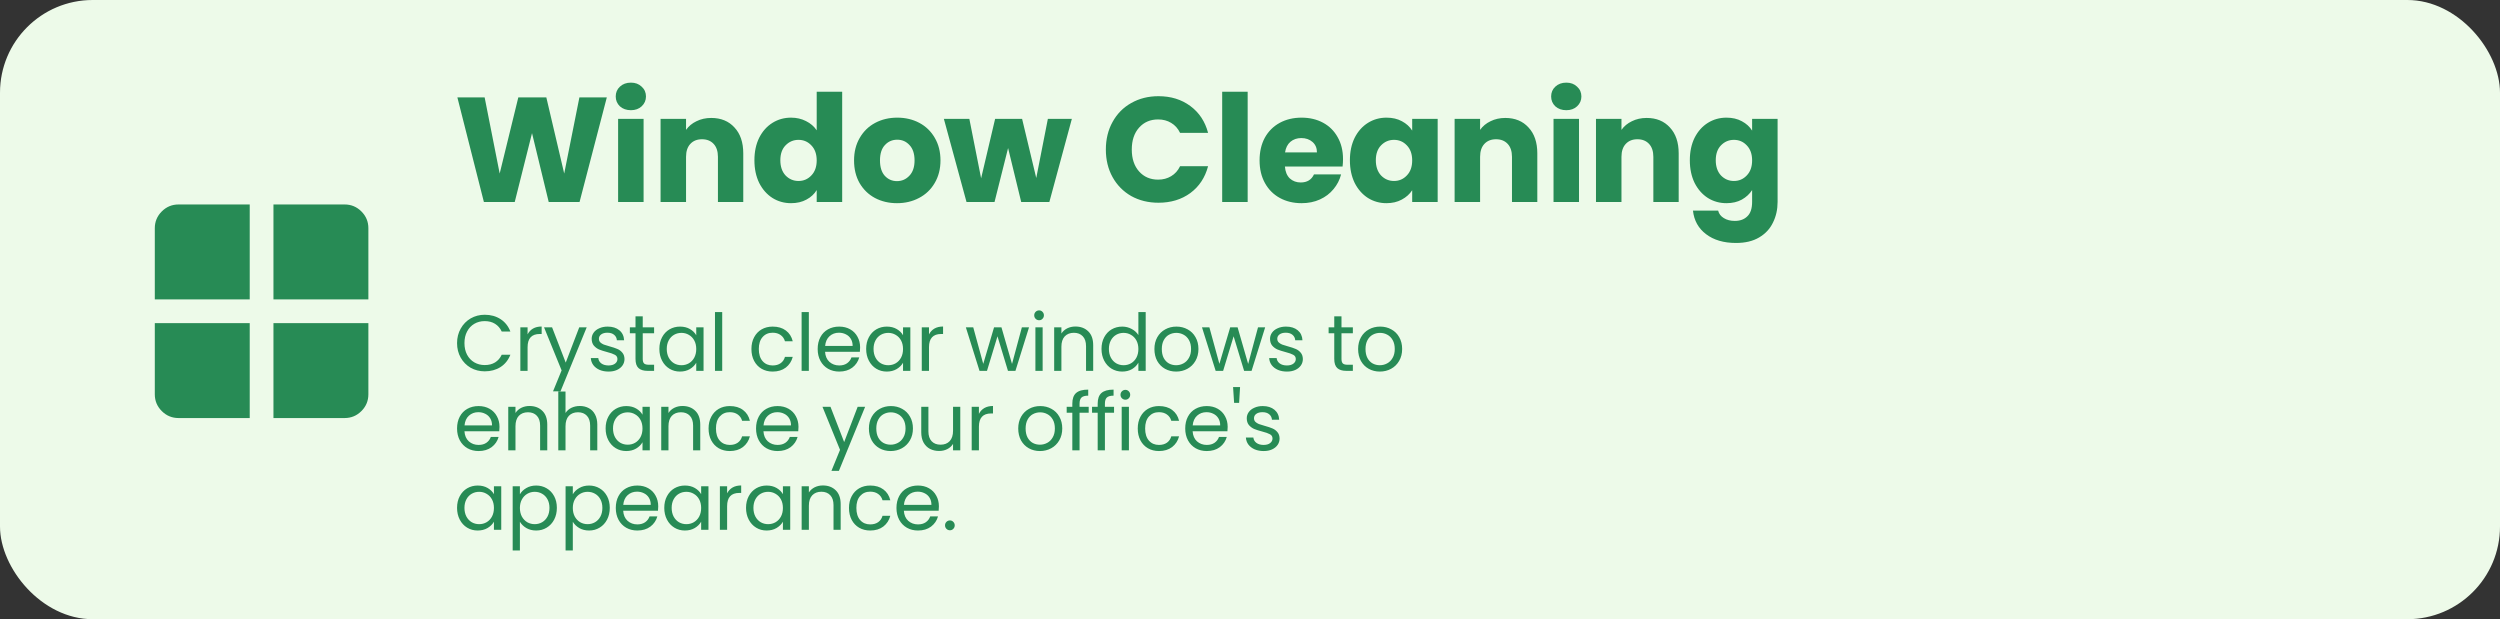 <svg xmlns="http://www.w3.org/2000/svg" width="755" height="187" viewBox="0 0 755 187" fill="none"><rect x="0" y="0" width="755" height="187" fill="#333333" stroke="none"/><rect width="755" height="187" rx="28" fill="#EDFAE9"></rect><path d="M183.26 29.41L175.025 61H165.71L160.67 40.21L155.45 61H146.135L138.125 29.41H146.36L150.905 52.405L156.53 29.41H164.99L170.39 52.405L174.98 29.41H183.26ZM190.539 33.28C189.189 33.28 188.079 32.89 187.209 32.11C186.369 31.3 185.949 30.31 185.949 29.14C185.949 27.94 186.369 26.95 187.209 26.17C188.079 25.36 189.189 24.955 190.539 24.955C191.859 24.955 192.939 25.36 193.779 26.17C194.649 26.95 195.084 27.94 195.084 29.14C195.084 30.31 194.649 31.3 193.779 32.11C192.939 32.89 191.859 33.28 190.539 33.28ZM194.364 35.89V61H186.669V35.89H194.364ZM214.791 35.62C217.731 35.62 220.071 36.58 221.811 38.5C223.581 40.39 224.466 43 224.466 46.33V61H216.816V47.365C216.816 45.685 216.381 44.38 215.511 43.45C214.641 42.52 213.471 42.055 212.001 42.055C210.531 42.055 209.361 42.52 208.491 43.45C207.621 44.38 207.186 45.685 207.186 47.365V61H199.491V35.89H207.186V39.22C207.966 38.11 209.016 37.24 210.336 36.61C211.656 35.95 213.141 35.62 214.791 35.62ZM227.833 48.4C227.833 45.82 228.313 43.555 229.273 41.605C230.263 39.655 231.598 38.155 233.278 37.105C234.958 36.055 236.833 35.53 238.903 35.53C240.553 35.53 242.053 35.875 243.403 36.565C244.783 37.255 245.863 38.185 246.643 39.355V27.7H254.338V61H246.643V57.4C245.923 58.6 244.888 59.56 243.538 60.28C242.218 61 240.673 61.36 238.903 61.36C236.833 61.36 234.958 60.835 233.278 59.785C231.598 58.705 230.263 57.19 229.273 55.24C228.313 53.26 227.833 50.98 227.833 48.4ZM246.643 48.445C246.643 46.525 246.103 45.01 245.023 43.9C243.973 42.79 242.683 42.235 241.153 42.235C239.623 42.235 238.318 42.79 237.238 43.9C236.188 44.98 235.663 46.48 235.663 48.4C235.663 50.32 236.188 51.85 237.238 52.99C238.318 54.1 239.623 54.655 241.153 54.655C242.683 54.655 243.973 54.1 245.023 52.99C246.103 51.88 246.643 50.365 246.643 48.445ZM270.885 61.36C268.425 61.36 266.205 60.835 264.225 59.785C262.275 58.735 260.73 57.235 259.59 55.285C258.48 53.335 257.925 51.055 257.925 48.445C257.925 45.865 258.495 43.6 259.635 41.65C260.775 39.67 262.335 38.155 264.315 37.105C266.295 36.055 268.515 35.53 270.975 35.53C273.435 35.53 275.655 36.055 277.635 37.105C279.615 38.155 281.175 39.67 282.315 41.65C283.455 43.6 284.025 45.865 284.025 48.445C284.025 51.025 283.44 53.305 282.27 55.285C281.13 57.235 279.555 58.735 277.545 59.785C275.565 60.835 273.345 61.36 270.885 61.36ZM270.885 54.7C272.355 54.7 273.6 54.16 274.62 53.08C275.67 52 276.195 50.455 276.195 48.445C276.195 46.435 275.685 44.89 274.665 43.81C273.675 42.73 272.445 42.19 270.975 42.19C269.475 42.19 268.23 42.73 267.24 43.81C266.25 44.86 265.755 46.405 265.755 48.445C265.755 50.455 266.235 52 267.195 53.08C268.185 54.16 269.415 54.7 270.885 54.7ZM323.702 35.89L316.907 61H308.402L304.442 44.71L300.347 61H291.887L285.047 35.89H292.742L296.297 53.845L300.527 35.89H308.672L312.947 53.755L316.457 35.89H323.702ZM333.968 45.16C333.968 42.04 334.643 39.265 335.993 36.835C337.343 34.375 339.218 32.47 341.618 31.12C344.048 29.74 346.793 29.05 349.853 29.05C353.603 29.05 356.813 30.04 359.483 32.02C362.153 34 363.938 36.7 364.838 40.12H356.378C355.748 38.8 354.848 37.795 353.678 37.105C352.538 36.415 351.233 36.07 349.763 36.07C347.393 36.07 345.473 36.895 344.003 38.545C342.533 40.195 341.798 42.4 341.798 45.16C341.798 47.92 342.533 50.125 344.003 51.775C345.473 53.425 347.393 54.25 349.763 54.25C351.233 54.25 352.538 53.905 353.678 53.215C354.848 52.525 355.748 51.52 356.378 50.2H364.838C363.938 53.62 362.153 56.32 359.483 58.3C356.813 60.25 353.603 61.225 349.853 61.225C346.793 61.225 344.048 60.55 341.618 59.2C339.218 57.82 337.343 55.915 335.993 53.485C334.643 51.055 333.968 48.28 333.968 45.16ZM376.795 27.7V61H369.1V27.7H376.795ZM405.592 48.04C405.592 48.76 405.547 49.51 405.457 50.29H388.042C388.162 51.85 388.657 53.05 389.527 53.89C390.427 54.7 391.522 55.105 392.812 55.105C394.732 55.105 396.067 54.295 396.817 52.675H405.007C404.587 54.325 403.822 55.81 402.712 57.13C401.632 58.45 400.267 59.485 398.617 60.235C396.967 60.985 395.122 61.36 393.082 61.36C390.622 61.36 388.432 60.835 386.512 59.785C384.592 58.735 383.092 57.235 382.012 55.285C380.932 53.335 380.392 51.055 380.392 48.445C380.392 45.835 380.917 43.555 381.967 41.605C383.047 39.655 384.547 38.155 386.467 37.105C388.387 36.055 390.592 35.53 393.082 35.53C395.512 35.53 397.672 36.04 399.562 37.06C401.452 38.08 402.922 39.535 403.972 41.425C405.052 43.315 405.592 45.52 405.592 48.04ZM397.717 46.015C397.717 44.695 397.267 43.645 396.367 42.865C395.467 42.085 394.342 41.695 392.992 41.695C391.702 41.695 390.607 42.07 389.707 42.82C388.837 43.57 388.297 44.635 388.087 46.015H397.717ZM407.671 48.4C407.671 45.82 408.151 43.555 409.111 41.605C410.101 39.655 411.436 38.155 413.116 37.105C414.796 36.055 416.671 35.53 418.741 35.53C420.511 35.53 422.056 35.89 423.376 36.61C424.726 37.33 425.761 38.275 426.481 39.445V35.89H434.176V61H426.481V57.445C425.731 58.615 424.681 59.56 423.331 60.28C422.011 61 420.466 61.36 418.696 61.36C416.656 61.36 414.796 60.835 413.116 59.785C411.436 58.705 410.101 57.19 409.111 55.24C408.151 53.26 407.671 50.98 407.671 48.4ZM426.481 48.445C426.481 46.525 425.941 45.01 424.861 43.9C423.811 42.79 422.521 42.235 420.991 42.235C419.461 42.235 418.156 42.79 417.076 43.9C416.026 44.98 415.501 46.48 415.501 48.4C415.501 50.32 416.026 51.85 417.076 52.99C418.156 54.1 419.461 54.655 420.991 54.655C422.521 54.655 423.811 54.1 424.861 52.99C425.941 51.88 426.481 50.365 426.481 48.445ZM454.593 35.62C457.533 35.62 459.873 36.58 461.613 38.5C463.383 40.39 464.268 43 464.268 46.33V61H456.618V47.365C456.618 45.685 456.183 44.38 455.313 43.45C454.443 42.52 453.273 42.055 451.803 42.055C450.333 42.055 449.163 42.52 448.293 43.45C447.423 44.38 446.988 45.685 446.988 47.365V61H439.293V35.89H446.988V39.22C447.768 38.11 448.818 37.24 450.138 36.61C451.458 35.95 452.943 35.62 454.593 35.62ZM473.035 33.28C471.685 33.28 470.575 32.89 469.705 32.11C468.865 31.3 468.445 30.31 468.445 29.14C468.445 27.94 468.865 26.95 469.705 26.17C470.575 25.36 471.685 24.955 473.035 24.955C474.355 24.955 475.435 25.36 476.275 26.17C477.145 26.95 477.58 27.94 477.58 29.14C477.58 30.31 477.145 31.3 476.275 32.11C475.435 32.89 474.355 33.28 473.035 33.28ZM476.86 35.89V61H469.165V35.89H476.86ZM497.287 35.62C500.227 35.62 502.567 36.58 504.307 38.5C506.077 40.39 506.962 43 506.962 46.33V61H499.312V47.365C499.312 45.685 498.877 44.38 498.007 43.45C497.137 42.52 495.967 42.055 494.497 42.055C493.027 42.055 491.857 42.52 490.987 43.45C490.117 44.38 489.682 45.685 489.682 47.365V61H481.987V35.89H489.682V39.22C490.462 38.11 491.512 37.24 492.832 36.61C494.152 35.95 495.637 35.62 497.287 35.62ZM521.399 35.53C523.169 35.53 524.714 35.89 526.034 36.61C527.384 37.33 528.419 38.275 529.139 39.445V35.89H536.834V60.955C536.834 63.265 536.369 65.35 535.439 67.21C534.539 69.1 533.144 70.6 531.254 71.71C529.394 72.82 527.069 73.375 524.279 73.375C520.559 73.375 517.544 72.49 515.234 70.72C512.924 68.98 511.604 66.61 511.274 63.61H518.879C519.119 64.57 519.689 65.32 520.589 65.86C521.489 66.43 522.599 66.715 523.919 66.715C525.509 66.715 526.769 66.25 527.699 65.32C528.659 64.42 529.139 62.965 529.139 60.955V57.4C528.389 58.57 527.354 59.53 526.034 60.28C524.714 61 523.169 61.36 521.399 61.36C519.329 61.36 517.454 60.835 515.774 59.785C514.094 58.705 512.759 57.19 511.769 55.24C510.809 53.26 510.329 50.98 510.329 48.4C510.329 45.82 510.809 43.555 511.769 41.605C512.759 39.655 514.094 38.155 515.774 37.105C517.454 36.055 519.329 35.53 521.399 35.53ZM529.139 48.445C529.139 46.525 528.599 45.01 527.519 43.9C526.469 42.79 525.179 42.235 523.649 42.235C522.119 42.235 520.814 42.79 519.734 43.9C518.684 44.98 518.159 46.48 518.159 48.4C518.159 50.32 518.684 51.85 519.734 52.99C520.814 54.1 522.119 54.655 523.649 54.655C525.179 54.655 526.469 54.1 527.519 52.99C528.599 51.88 529.139 50.365 529.139 48.445Z" fill="#278B55"></path><path d="M138.032 103.624C138.032 101.992 138.4 100.528 139.136 99.232C139.872 97.92 140.872 96.896 142.136 96.16C143.416 95.424 144.832 95.056 146.384 95.056C148.208 95.056 149.8 95.496 151.16 96.376C152.52 97.256 153.512 98.504 154.136 100.12H151.52C151.056 99.112 150.384 98.336 149.504 97.792C148.64 97.248 147.6 96.976 146.384 96.976C145.216 96.976 144.168 97.248 143.24 97.792C142.312 98.336 141.584 99.112 141.056 100.12C140.528 101.112 140.264 102.28 140.264 103.624C140.264 104.952 140.528 106.12 141.056 107.128C141.584 108.12 142.312 108.888 143.24 109.432C144.168 109.976 145.216 110.248 146.384 110.248C147.6 110.248 148.64 109.984 149.504 109.456C150.384 108.912 151.056 108.136 151.52 107.128H154.136C153.512 108.728 152.52 109.968 151.16 110.848C149.8 111.712 148.208 112.144 146.384 112.144C144.832 112.144 143.416 111.784 142.136 111.064C140.872 110.328 139.872 109.312 139.136 108.016C138.4 106.72 138.032 105.256 138.032 103.624ZM159.331 100.984C159.715 100.232 160.259 99.648 160.963 99.232C161.683 98.816 162.555 98.608 163.579 98.608V100.864H163.003C160.555 100.864 159.331 102.192 159.331 104.848V112H157.147V98.848H159.331V100.984ZM177.188 98.848L169.268 118.192H167.012L169.604 111.856L164.3 98.848H166.724L170.852 109.504L174.932 98.848H177.188ZM183.8 112.216C182.792 112.216 181.888 112.048 181.088 111.712C180.288 111.36 179.656 110.88 179.192 110.272C178.728 109.648 178.472 108.936 178.424 108.136H180.68C180.744 108.792 181.048 109.328 181.592 109.744C182.152 110.16 182.88 110.368 183.776 110.368C184.608 110.368 185.264 110.184 185.744 109.816C186.224 109.448 186.464 108.984 186.464 108.424C186.464 107.848 186.208 107.424 185.696 107.152C185.184 106.864 184.392 106.584 183.32 106.312C182.344 106.056 181.544 105.8 180.92 105.544C180.312 105.272 179.784 104.88 179.336 104.368C178.904 103.84 178.688 103.152 178.688 102.304C178.688 101.632 178.888 101.016 179.288 100.456C179.688 99.896 180.256 99.456 180.992 99.136C181.728 98.8 182.568 98.632 183.512 98.632C184.968 98.632 186.144 99 187.04 99.736C187.936 100.472 188.416 101.48 188.48 102.76H186.296C186.248 102.072 185.968 101.52 185.456 101.104C184.96 100.688 184.288 100.48 183.44 100.48C182.656 100.48 182.032 100.648 181.568 100.984C181.104 101.32 180.872 101.76 180.872 102.304C180.872 102.736 181.008 103.096 181.28 103.384C181.568 103.656 181.92 103.88 182.336 104.056C182.768 104.216 183.36 104.4 184.112 104.608C185.056 104.864 185.824 105.12 186.416 105.376C187.008 105.616 187.512 105.984 187.928 106.48C188.36 106.976 188.584 107.624 188.6 108.424C188.6 109.144 188.4 109.792 188 110.368C187.6 110.944 187.032 111.4 186.296 111.736C185.576 112.056 184.744 112.216 183.8 112.216ZM194.107 100.648V108.4C194.107 109.04 194.243 109.496 194.515 109.768C194.787 110.024 195.259 110.152 195.931 110.152H197.539V112H195.571C194.355 112 193.443 111.72 192.835 111.16C192.227 110.6 191.923 109.68 191.923 108.4V100.648H190.219V98.848H191.923V95.536H194.107V98.848H197.539V100.648H194.107ZM199.129 105.376C199.129 104.032 199.401 102.856 199.945 101.848C200.489 100.824 201.233 100.032 202.177 99.472C203.137 98.912 204.201 98.632 205.369 98.632C206.521 98.632 207.521 98.88 208.369 99.376C209.217 99.872 209.849 100.496 210.265 101.248V98.848H212.473V112H210.265V109.552C209.833 110.32 209.185 110.96 208.321 111.472C207.473 111.968 206.481 112.216 205.345 112.216C204.177 112.216 203.121 111.928 202.177 111.352C201.233 110.776 200.489 109.968 199.945 108.928C199.401 107.888 199.129 106.704 199.129 105.376ZM210.265 105.4C210.265 104.408 210.065 103.544 209.665 102.808C209.265 102.072 208.721 101.512 208.033 101.128C207.361 100.728 206.617 100.528 205.801 100.528C204.985 100.528 204.241 100.72 203.569 101.104C202.897 101.488 202.361 102.048 201.961 102.784C201.561 103.52 201.361 104.384 201.361 105.376C201.361 106.384 201.561 107.264 201.961 108.016C202.361 108.752 202.897 109.32 203.569 109.72C204.241 110.104 204.985 110.296 205.801 110.296C206.617 110.296 207.361 110.104 208.033 109.72C208.721 109.32 209.265 108.752 209.665 108.016C210.065 107.264 210.265 106.392 210.265 105.4ZM218.108 94.24V112H215.924V94.24H218.108ZM226.932 105.4C226.932 104.04 227.204 102.856 227.748 101.848C228.292 100.824 229.044 100.032 230.004 99.472C230.98 98.912 232.092 98.632 233.34 98.632C234.956 98.632 236.284 99.024 237.324 99.808C238.38 100.592 239.076 101.68 239.412 103.072H237.06C236.836 102.272 236.396 101.64 235.74 101.176C235.1 100.712 234.3 100.48 233.34 100.48C232.092 100.48 231.084 100.912 230.316 101.776C229.548 102.624 229.164 103.832 229.164 105.4C229.164 106.984 229.548 108.208 230.316 109.072C231.084 109.936 232.092 110.368 233.34 110.368C234.3 110.368 235.1 110.144 235.74 109.696C236.38 109.248 236.82 108.608 237.06 107.776H239.412C239.06 109.12 238.356 110.2 237.3 111.016C236.244 111.816 234.924 112.216 233.34 112.216C232.092 112.216 230.98 111.936 230.004 111.376C229.044 110.816 228.292 110.024 227.748 109C227.204 107.976 226.932 106.776 226.932 105.4ZM244.27 94.24V112H242.086V94.24H244.27ZM259.753 104.92C259.753 105.336 259.729 105.776 259.681 106.24H249.169C249.249 107.536 249.689 108.552 250.489 109.288C251.305 110.008 252.289 110.368 253.441 110.368C254.385 110.368 255.169 110.152 255.793 109.72C256.433 109.272 256.881 108.68 257.137 107.944H259.489C259.137 109.208 258.433 110.24 257.377 111.04C256.321 111.824 255.009 112.216 253.441 112.216C252.193 112.216 251.073 111.936 250.081 111.376C249.105 110.816 248.337 110.024 247.777 109C247.217 107.96 246.937 106.76 246.937 105.4C246.937 104.04 247.209 102.848 247.753 101.824C248.297 100.8 249.057 100.016 250.033 99.472C251.025 98.912 252.161 98.632 253.441 98.632C254.689 98.632 255.793 98.904 256.753 99.448C257.713 99.992 258.449 100.744 258.961 101.704C259.489 102.648 259.753 103.72 259.753 104.92ZM257.497 104.464C257.497 103.632 257.313 102.92 256.945 102.328C256.577 101.72 256.073 101.264 255.433 100.96C254.809 100.64 254.113 100.48 253.345 100.48C252.241 100.48 251.297 100.832 250.513 101.536C249.745 102.24 249.305 103.216 249.193 104.464H257.497ZM261.58 105.376C261.58 104.032 261.852 102.856 262.396 101.848C262.94 100.824 263.684 100.032 264.628 99.472C265.588 98.912 266.652 98.632 267.82 98.632C268.972 98.632 269.972 98.88 270.82 99.376C271.668 99.872 272.3 100.496 272.716 101.248V98.848H274.924V112H272.716V109.552C272.284 110.32 271.636 110.96 270.772 111.472C269.924 111.968 268.932 112.216 267.796 112.216C266.628 112.216 265.572 111.928 264.628 111.352C263.684 110.776 262.94 109.968 262.396 108.928C261.852 107.888 261.58 106.704 261.58 105.376ZM272.716 105.4C272.716 104.408 272.516 103.544 272.116 102.808C271.716 102.072 271.172 101.512 270.484 101.128C269.812 100.728 269.068 100.528 268.252 100.528C267.436 100.528 266.692 100.72 266.02 101.104C265.348 101.488 264.812 102.048 264.412 102.784C264.012 103.52 263.812 104.384 263.812 105.376C263.812 106.384 264.012 107.264 264.412 108.016C264.812 108.752 265.348 109.32 266.02 109.72C266.692 110.104 267.436 110.296 268.252 110.296C269.068 110.296 269.812 110.104 270.484 109.72C271.172 109.32 271.716 108.752 272.116 108.016C272.516 107.264 272.716 106.392 272.716 105.4ZM280.558 100.984C280.942 100.232 281.486 99.648 282.19 99.232C282.91 98.816 283.782 98.608 284.806 98.608V100.864H284.23C281.782 100.864 280.558 102.192 280.558 104.848V112H278.374V98.848H280.558V100.984ZM310.766 98.848L306.662 112H304.406L301.238 101.56L298.07 112H295.814L291.686 98.848H293.918L296.942 109.888L300.206 98.848H302.438L305.63 109.912L308.606 98.848H310.766ZM313.821 96.712C313.405 96.712 313.053 96.568 312.765 96.28C312.477 95.992 312.333 95.64 312.333 95.224C312.333 94.808 312.477 94.456 312.765 94.168C313.053 93.88 313.405 93.736 313.821 93.736C314.221 93.736 314.557 93.88 314.829 94.168C315.117 94.456 315.261 94.808 315.261 95.224C315.261 95.64 315.117 95.992 314.829 96.28C314.557 96.568 314.221 96.712 313.821 96.712ZM314.877 98.848V112H312.693V98.848H314.877ZM324.768 98.608C326.368 98.608 327.664 99.096 328.656 100.072C329.648 101.032 330.144 102.424 330.144 104.248V112H327.984V104.56C327.984 103.248 327.656 102.248 327 101.56C326.344 100.856 325.448 100.504 324.312 100.504C323.16 100.504 322.24 100.864 321.552 101.584C320.88 102.304 320.544 103.352 320.544 104.728V112H318.36V98.848H320.544V100.72C320.976 100.048 321.56 99.528 322.296 99.16C323.048 98.792 323.872 98.608 324.768 98.608ZM332.655 105.376C332.655 104.032 332.927 102.856 333.471 101.848C334.015 100.824 334.759 100.032 335.703 99.472C336.663 98.912 337.735 98.632 338.919 98.632C339.943 98.632 340.895 98.872 341.775 99.352C342.655 99.816 343.327 100.432 343.791 101.2V94.24H345.999V112H343.791V109.528C343.359 110.312 342.719 110.96 341.871 111.472C341.023 111.968 340.031 112.216 338.895 112.216C337.727 112.216 336.663 111.928 335.703 111.352C334.759 110.776 334.015 109.968 333.471 108.928C332.927 107.888 332.655 106.704 332.655 105.376ZM343.791 105.4C343.791 104.408 343.591 103.544 343.191 102.808C342.791 102.072 342.247 101.512 341.559 101.128C340.887 100.728 340.143 100.528 339.327 100.528C338.511 100.528 337.767 100.72 337.095 101.104C336.423 101.488 335.887 102.048 335.487 102.784C335.087 103.52 334.887 104.384 334.887 105.376C334.887 106.384 335.087 107.264 335.487 108.016C335.887 108.752 336.423 109.32 337.095 109.72C337.767 110.104 338.511 110.296 339.327 110.296C340.143 110.296 340.887 110.104 341.559 109.72C342.247 109.32 342.791 108.752 343.191 108.016C343.591 107.264 343.791 106.392 343.791 105.4ZM355.186 112.216C353.954 112.216 352.834 111.936 351.826 111.376C350.834 110.816 350.05 110.024 349.474 109C348.914 107.96 348.634 106.76 348.634 105.4C348.634 104.056 348.922 102.872 349.498 101.848C350.09 100.808 350.89 100.016 351.898 99.472C352.906 98.912 354.034 98.632 355.282 98.632C356.53 98.632 357.658 98.912 358.666 99.472C359.674 100.016 360.466 100.8 361.042 101.824C361.634 102.848 361.93 104.04 361.93 105.4C361.93 106.76 361.626 107.96 361.018 109C360.426 110.024 359.618 110.816 358.594 111.376C357.57 111.936 356.434 112.216 355.186 112.216ZM355.186 110.296C355.97 110.296 356.706 110.112 357.394 109.744C358.082 109.376 358.634 108.824 359.05 108.088C359.482 107.352 359.698 106.456 359.698 105.4C359.698 104.344 359.49 103.448 359.074 102.712C358.658 101.976 358.114 101.432 357.442 101.08C356.77 100.712 356.042 100.528 355.258 100.528C354.458 100.528 353.722 100.712 353.05 101.08C352.394 101.432 351.866 101.976 351.466 102.712C351.066 103.448 350.866 104.344 350.866 105.4C350.866 106.472 351.058 107.376 351.442 108.112C351.842 108.848 352.37 109.4 353.026 109.768C353.682 110.12 354.402 110.296 355.186 110.296ZM382.081 98.848L377.977 112H375.721L372.553 101.56L369.385 112H367.129L363.001 98.848H365.233L368.257 109.888L371.521 98.848H373.753L376.945 109.912L379.921 98.848H382.081ZM388.665 112.216C387.657 112.216 386.753 112.048 385.953 111.712C385.153 111.36 384.521 110.88 384.057 110.272C383.593 109.648 383.337 108.936 383.289 108.136H385.545C385.609 108.792 385.913 109.328 386.457 109.744C387.017 110.16 387.745 110.368 388.641 110.368C389.473 110.368 390.129 110.184 390.609 109.816C391.089 109.448 391.329 108.984 391.329 108.424C391.329 107.848 391.073 107.424 390.561 107.152C390.049 106.864 389.257 106.584 388.185 106.312C387.209 106.056 386.409 105.8 385.785 105.544C385.177 105.272 384.649 104.88 384.201 104.368C383.769 103.84 383.553 103.152 383.553 102.304C383.553 101.632 383.753 101.016 384.153 100.456C384.553 99.896 385.121 99.456 385.857 99.136C386.593 98.8 387.433 98.632 388.377 98.632C389.833 98.632 391.009 99 391.905 99.736C392.801 100.472 393.281 101.48 393.345 102.76H391.161C391.113 102.072 390.833 101.52 390.321 101.104C389.825 100.688 389.153 100.48 388.305 100.48C387.521 100.48 386.897 100.648 386.433 100.984C385.969 101.32 385.737 101.76 385.737 102.304C385.737 102.736 385.873 103.096 386.145 103.384C386.433 103.656 386.785 103.88 387.201 104.056C387.633 104.216 388.225 104.4 388.977 104.608C389.921 104.864 390.689 105.12 391.281 105.376C391.873 105.616 392.377 105.984 392.793 106.48C393.225 106.976 393.449 107.624 393.465 108.424C393.465 109.144 393.265 109.792 392.865 110.368C392.465 110.944 391.897 111.4 391.161 111.736C390.441 112.056 389.609 112.216 388.665 112.216ZM405.13 100.648V108.4C405.13 109.04 405.266 109.496 405.538 109.768C405.81 110.024 406.282 110.152 406.954 110.152H408.562V112H406.594C405.378 112 404.466 111.72 403.858 111.16C403.25 110.6 402.946 109.68 402.946 108.4V100.648H401.242V98.848H402.946V95.536H405.13V98.848H408.562V100.648H405.13ZM416.705 112.216C415.473 112.216 414.353 111.936 413.345 111.376C412.353 110.816 411.569 110.024 410.993 109C410.433 107.96 410.153 106.76 410.153 105.4C410.153 104.056 410.441 102.872 411.017 101.848C411.609 100.808 412.409 100.016 413.417 99.472C414.425 98.912 415.553 98.632 416.801 98.632C418.049 98.632 419.177 98.912 420.185 99.472C421.193 100.016 421.985 100.8 422.561 101.824C423.153 102.848 423.449 104.04 423.449 105.4C423.449 106.76 423.145 107.96 422.537 109C421.945 110.024 421.137 110.816 420.113 111.376C419.089 111.936 417.953 112.216 416.705 112.216ZM416.705 110.296C417.489 110.296 418.225 110.112 418.913 109.744C419.601 109.376 420.153 108.824 420.569 108.088C421.001 107.352 421.217 106.456 421.217 105.4C421.217 104.344 421.009 103.448 420.593 102.712C420.177 101.976 419.633 101.432 418.961 101.08C418.289 100.712 417.561 100.528 416.777 100.528C415.977 100.528 415.241 100.712 414.569 101.08C413.913 101.432 413.385 101.976 412.985 102.712C412.585 103.448 412.385 104.344 412.385 105.4C412.385 106.472 412.577 107.376 412.961 108.112C413.361 108.848 413.889 109.4 414.545 109.768C415.201 110.12 415.921 110.296 416.705 110.296ZM150.848 128.92C150.848 129.336 150.824 129.776 150.776 130.24H140.264C140.344 131.536 140.784 132.552 141.584 133.288C142.4 134.008 143.384 134.368 144.536 134.368C145.48 134.368 146.264 134.152 146.888 133.72C147.528 133.272 147.976 132.68 148.232 131.944H150.584C150.232 133.208 149.528 134.24 148.472 135.04C147.416 135.824 146.104 136.216 144.536 136.216C143.288 136.216 142.168 135.936 141.176 135.376C140.2 134.816 139.432 134.024 138.872 133C138.312 131.96 138.032 130.76 138.032 129.4C138.032 128.04 138.304 126.848 138.848 125.824C139.392 124.8 140.152 124.016 141.128 123.472C142.12 122.912 143.256 122.632 144.536 122.632C145.784 122.632 146.888 122.904 147.848 123.448C148.808 123.992 149.544 124.744 150.056 125.704C150.584 126.648 150.848 127.72 150.848 128.92ZM148.592 128.464C148.592 127.632 148.408 126.92 148.04 126.328C147.672 125.72 147.168 125.264 146.528 124.96C145.904 124.64 145.208 124.48 144.44 124.48C143.336 124.48 142.392 124.832 141.608 125.536C140.84 126.24 140.4 127.216 140.288 128.464H148.592ZM159.899 122.608C161.499 122.608 162.795 123.096 163.787 124.072C164.779 125.032 165.275 126.424 165.275 128.248V136H163.115V128.56C163.115 127.248 162.787 126.248 162.131 125.56C161.475 124.856 160.579 124.504 159.443 124.504C158.291 124.504 157.371 124.864 156.683 125.584C156.011 126.304 155.675 127.352 155.675 128.728V136H153.491V122.848H155.675V124.72C156.107 124.048 156.691 123.528 157.427 123.16C158.179 122.792 159.003 122.608 159.899 122.608ZM175.13 122.608C176.122 122.608 177.018 122.824 177.818 123.256C178.618 123.672 179.242 124.304 179.69 125.152C180.154 126 180.386 127.032 180.386 128.248V136H178.226V128.56C178.226 127.248 177.898 126.248 177.242 125.56C176.586 124.856 175.69 124.504 174.554 124.504C173.402 124.504 172.482 124.864 171.794 125.584C171.122 126.304 170.786 127.352 170.786 128.728V136H168.602V118.24H170.786V124.72C171.218 124.048 171.81 123.528 172.562 123.16C173.33 122.792 174.186 122.608 175.13 122.608ZM182.898 129.376C182.898 128.032 183.17 126.856 183.714 125.848C184.258 124.824 185.002 124.032 185.946 123.472C186.906 122.912 187.97 122.632 189.138 122.632C190.29 122.632 191.29 122.88 192.138 123.376C192.986 123.872 193.618 124.496 194.034 125.248V122.848H196.242V136H194.034V133.552C193.602 134.32 192.954 134.96 192.09 135.472C191.242 135.968 190.25 136.216 189.114 136.216C187.946 136.216 186.89 135.928 185.946 135.352C185.002 134.776 184.258 133.968 183.714 132.928C183.17 131.888 182.898 130.704 182.898 129.376ZM194.034 129.4C194.034 128.408 193.834 127.544 193.434 126.808C193.034 126.072 192.49 125.512 191.802 125.128C191.13 124.728 190.386 124.528 189.57 124.528C188.754 124.528 188.01 124.72 187.338 125.104C186.666 125.488 186.13 126.048 185.73 126.784C185.33 127.52 185.13 128.384 185.13 129.376C185.13 130.384 185.33 131.264 185.73 132.016C186.13 132.752 186.666 133.32 187.338 133.72C188.01 134.104 188.754 134.296 189.57 134.296C190.386 134.296 191.13 134.104 191.802 133.72C192.49 133.32 193.034 132.752 193.434 132.016C193.834 131.264 194.034 130.392 194.034 129.4ZM206.101 122.608C207.701 122.608 208.997 123.096 209.989 124.072C210.981 125.032 211.477 126.424 211.477 128.248V136H209.317V128.56C209.317 127.248 208.989 126.248 208.333 125.56C207.677 124.856 206.781 124.504 205.645 124.504C204.493 124.504 203.573 124.864 202.885 125.584C202.213 126.304 201.877 127.352 201.877 128.728V136H199.693V122.848H201.877V124.72C202.309 124.048 202.893 123.528 203.629 123.16C204.381 122.792 205.205 122.608 206.101 122.608ZM213.988 129.4C213.988 128.04 214.26 126.856 214.804 125.848C215.348 124.824 216.1 124.032 217.06 123.472C218.036 122.912 219.148 122.632 220.396 122.632C222.012 122.632 223.34 123.024 224.38 123.808C225.436 124.592 226.132 125.68 226.468 127.072H224.116C223.892 126.272 223.452 125.64 222.796 125.176C222.156 124.712 221.356 124.48 220.396 124.48C219.148 124.48 218.14 124.912 217.372 125.776C216.604 126.624 216.22 127.832 216.22 129.4C216.22 130.984 216.604 132.208 217.372 133.072C218.14 133.936 219.148 134.368 220.396 134.368C221.356 134.368 222.156 134.144 222.796 133.696C223.436 133.248 223.876 132.608 224.116 131.776H226.468C226.116 133.12 225.412 134.2 224.356 135.016C223.3 135.816 221.98 136.216 220.396 136.216C219.148 136.216 218.036 135.936 217.06 135.376C216.1 134.816 215.348 134.024 214.804 133C214.26 131.976 213.988 130.776 213.988 129.4ZM241.142 128.92C241.142 129.336 241.118 129.776 241.07 130.24H230.558C230.638 131.536 231.078 132.552 231.878 133.288C232.694 134.008 233.678 134.368 234.83 134.368C235.774 134.368 236.558 134.152 237.182 133.72C237.822 133.272 238.27 132.68 238.526 131.944H240.878C240.526 133.208 239.822 134.24 238.766 135.04C237.71 135.824 236.398 136.216 234.83 136.216C233.582 136.216 232.462 135.936 231.47 135.376C230.494 134.816 229.726 134.024 229.166 133C228.606 131.96 228.326 130.76 228.326 129.4C228.326 128.04 228.598 126.848 229.142 125.824C229.686 124.8 230.446 124.016 231.422 123.472C232.414 122.912 233.55 122.632 234.83 122.632C236.078 122.632 237.182 122.904 238.142 123.448C239.102 123.992 239.838 124.744 240.35 125.704C240.878 126.648 241.142 127.72 241.142 128.92ZM238.886 128.464C238.886 127.632 238.702 126.92 238.334 126.328C237.966 125.72 237.462 125.264 236.822 124.96C236.198 124.64 235.502 124.48 234.734 124.48C233.63 124.48 232.686 124.832 231.902 125.536C231.134 126.24 230.694 127.216 230.582 128.464H238.886ZM261.272 122.848L253.352 142.192H251.096L253.688 135.856L248.384 122.848H250.808L254.936 133.504L259.016 122.848H261.272ZM268.963 136.216C267.731 136.216 266.611 135.936 265.603 135.376C264.611 134.816 263.827 134.024 263.251 133C262.691 131.96 262.411 130.76 262.411 129.4C262.411 128.056 262.699 126.872 263.275 125.848C263.867 124.808 264.667 124.016 265.675 123.472C266.683 122.912 267.811 122.632 269.059 122.632C270.307 122.632 271.435 122.912 272.443 123.472C273.451 124.016 274.243 124.8 274.819 125.824C275.411 126.848 275.707 128.04 275.707 129.4C275.707 130.76 275.403 131.96 274.795 133C274.203 134.024 273.395 134.816 272.371 135.376C271.347 135.936 270.211 136.216 268.963 136.216ZM268.963 134.296C269.747 134.296 270.483 134.112 271.171 133.744C271.859 133.376 272.411 132.824 272.827 132.088C273.259 131.352 273.475 130.456 273.475 129.4C273.475 128.344 273.267 127.448 272.851 126.712C272.435 125.976 271.891 125.432 271.219 125.08C270.547 124.712 269.819 124.528 269.035 124.528C268.235 124.528 267.499 124.712 266.827 125.08C266.171 125.432 265.643 125.976 265.243 126.712C264.843 127.448 264.643 128.344 264.643 129.4C264.643 130.472 264.835 131.376 265.219 132.112C265.619 132.848 266.147 133.4 266.803 133.768C267.459 134.12 268.179 134.296 268.963 134.296ZM290.003 122.848V136H287.819V134.056C287.403 134.728 286.819 135.256 286.067 135.64C285.331 136.008 284.515 136.192 283.619 136.192C282.595 136.192 281.675 135.984 280.859 135.568C280.043 135.136 279.395 134.496 278.915 133.648C278.451 132.8 278.219 131.768 278.219 130.552V122.848H280.379V130.264C280.379 131.56 280.707 132.56 281.363 133.264C282.019 133.952 282.915 134.296 284.051 134.296C285.219 134.296 286.139 133.936 286.811 133.216C287.483 132.496 287.819 131.448 287.819 130.072V122.848H290.003ZM295.634 124.984C296.018 124.232 296.562 123.648 297.266 123.232C297.986 122.816 298.858 122.608 299.882 122.608V124.864H299.306C296.858 124.864 295.634 126.192 295.634 128.848V136H293.45V122.848H295.634V124.984ZM314.058 136.216C312.826 136.216 311.706 135.936 310.698 135.376C309.706 134.816 308.922 134.024 308.346 133C307.786 131.96 307.506 130.76 307.506 129.4C307.506 128.056 307.794 126.872 308.37 125.848C308.962 124.808 309.762 124.016 310.77 123.472C311.778 122.912 312.906 122.632 314.154 122.632C315.402 122.632 316.53 122.912 317.538 123.472C318.546 124.016 319.338 124.8 319.914 125.824C320.506 126.848 320.802 128.04 320.802 129.4C320.802 130.76 320.498 131.96 319.89 133C319.298 134.024 318.49 134.816 317.466 135.376C316.442 135.936 315.306 136.216 314.058 136.216ZM314.058 134.296C314.842 134.296 315.578 134.112 316.266 133.744C316.954 133.376 317.506 132.824 317.922 132.088C318.354 131.352 318.57 130.456 318.57 129.4C318.57 128.344 318.362 127.448 317.946 126.712C317.53 125.976 316.986 125.432 316.314 125.08C315.642 124.712 314.914 124.528 314.13 124.528C313.33 124.528 312.594 124.712 311.922 125.08C311.266 125.432 310.738 125.976 310.338 126.712C309.938 127.448 309.738 128.344 309.738 129.4C309.738 130.472 309.93 131.376 310.314 132.112C310.714 132.848 311.242 133.4 311.898 133.768C312.554 134.12 313.274 134.296 314.058 134.296ZM328.785 124.648H326.025V136H323.841V124.648H322.137V122.848H323.841V121.912C323.841 120.44 324.217 119.368 324.969 118.696C325.737 118.008 326.961 117.664 328.641 117.664V119.488C327.681 119.488 327.001 119.68 326.601 120.064C326.217 120.432 326.025 121.048 326.025 121.912V122.848H328.785V124.648ZM336.444 124.648H333.684V136H331.5V124.648H329.796V122.848H331.5V121.912C331.5 120.44 331.876 119.368 332.628 118.696C333.396 118.008 334.62 117.664 336.3 117.664V119.488C335.34 119.488 334.66 119.68 334.26 120.064C333.876 120.432 333.684 121.048 333.684 121.912V122.848H336.444V124.648ZM339.878 120.712C339.462 120.712 339.11 120.568 338.822 120.28C338.534 119.992 338.39 119.64 338.39 119.224C338.39 118.808 338.534 118.456 338.822 118.168C339.11 117.88 339.462 117.736 339.878 117.736C340.278 117.736 340.614 117.88 340.886 118.168C341.174 118.456 341.318 118.808 341.318 119.224C341.318 119.64 341.174 119.992 340.886 120.28C340.614 120.568 340.278 120.712 339.878 120.712ZM340.934 122.848V136H338.75V122.848H340.934ZM343.6 129.4C343.6 128.04 343.872 126.856 344.416 125.848C344.96 124.824 345.712 124.032 346.672 123.472C347.648 122.912 348.76 122.632 350.008 122.632C351.624 122.632 352.952 123.024 353.992 123.808C355.048 124.592 355.744 125.68 356.08 127.072H353.728C353.504 126.272 353.064 125.64 352.408 125.176C351.768 124.712 350.968 124.48 350.008 124.48C348.76 124.48 347.752 124.912 346.984 125.776C346.216 126.624 345.832 127.832 345.832 129.4C345.832 130.984 346.216 132.208 346.984 133.072C347.752 133.936 348.76 134.368 350.008 134.368C350.968 134.368 351.768 134.144 352.408 133.696C353.048 133.248 353.488 132.608 353.728 131.776H356.08C355.728 133.12 355.024 134.2 353.968 135.016C352.912 135.816 351.592 136.216 350.008 136.216C348.76 136.216 347.648 135.936 346.672 135.376C345.712 134.816 344.96 134.024 344.416 133C343.872 131.976 343.6 130.776 343.6 129.4ZM370.755 128.92C370.755 129.336 370.731 129.776 370.683 130.24H360.171C360.251 131.536 360.691 132.552 361.491 133.288C362.307 134.008 363.291 134.368 364.443 134.368C365.387 134.368 366.171 134.152 366.795 133.72C367.435 133.272 367.883 132.68 368.139 131.944H370.491C370.139 133.208 369.435 134.24 368.379 135.04C367.323 135.824 366.011 136.216 364.443 136.216C363.195 136.216 362.075 135.936 361.083 135.376C360.107 134.816 359.339 134.024 358.779 133C358.219 131.96 357.939 130.76 357.939 129.4C357.939 128.04 358.211 126.848 358.755 125.824C359.299 124.8 360.059 124.016 361.035 123.472C362.027 122.912 363.163 122.632 364.443 122.632C365.691 122.632 366.795 122.904 367.755 123.448C368.715 123.992 369.451 124.744 369.963 125.704C370.491 126.648 370.755 127.72 370.755 128.92ZM368.499 128.464C368.499 127.632 368.315 126.92 367.947 126.328C367.579 125.72 367.075 125.264 366.435 124.96C365.811 124.64 365.115 124.48 364.347 124.48C363.243 124.48 362.299 124.832 361.515 125.536C360.747 126.24 360.307 127.216 360.195 128.464H368.499ZM374.501 116.896L374.213 121.672H372.701L372.389 116.896H374.501ZM381.634 136.216C380.626 136.216 379.722 136.048 378.922 135.712C378.122 135.36 377.49 134.88 377.026 134.272C376.562 133.648 376.306 132.936 376.258 132.136H378.514C378.578 132.792 378.882 133.328 379.426 133.744C379.986 134.16 380.714 134.368 381.61 134.368C382.442 134.368 383.098 134.184 383.578 133.816C384.058 133.448 384.298 132.984 384.298 132.424C384.298 131.848 384.042 131.424 383.53 131.152C383.018 130.864 382.226 130.584 381.154 130.312C380.178 130.056 379.378 129.8 378.754 129.544C378.146 129.272 377.618 128.88 377.17 128.368C376.738 127.84 376.522 127.152 376.522 126.304C376.522 125.632 376.722 125.016 377.122 124.456C377.522 123.896 378.09 123.456 378.826 123.136C379.562 122.8 380.402 122.632 381.346 122.632C382.802 122.632 383.978 123 384.874 123.736C385.77 124.472 386.25 125.48 386.314 126.76H384.13C384.082 126.072 383.802 125.52 383.29 125.104C382.794 124.688 382.122 124.48 381.274 124.48C380.49 124.48 379.866 124.648 379.402 124.984C378.938 125.32 378.706 125.76 378.706 126.304C378.706 126.736 378.842 127.096 379.114 127.384C379.402 127.656 379.754 127.88 380.17 128.056C380.602 128.216 381.194 128.4 381.946 128.608C382.89 128.864 383.658 129.12 384.25 129.376C384.842 129.616 385.346 129.984 385.762 130.48C386.194 130.976 386.418 131.624 386.434 132.424C386.434 133.144 386.234 133.792 385.834 134.368C385.434 134.944 384.866 135.4 384.13 135.736C383.41 136.056 382.578 136.216 381.634 136.216ZM138.032 153.376C138.032 152.032 138.304 150.856 138.848 149.848C139.392 148.824 140.136 148.032 141.08 147.472C142.04 146.912 143.104 146.632 144.272 146.632C145.424 146.632 146.424 146.88 147.272 147.376C148.12 147.872 148.752 148.496 149.168 149.248V146.848H151.376V160H149.168V157.552C148.736 158.32 148.088 158.96 147.224 159.472C146.376 159.968 145.384 160.216 144.248 160.216C143.08 160.216 142.024 159.928 141.08 159.352C140.136 158.776 139.392 157.968 138.848 156.928C138.304 155.888 138.032 154.704 138.032 153.376ZM149.168 153.4C149.168 152.408 148.968 151.544 148.568 150.808C148.168 150.072 147.624 149.512 146.936 149.128C146.264 148.728 145.52 148.528 144.704 148.528C143.888 148.528 143.144 148.72 142.472 149.104C141.8 149.488 141.264 150.048 140.864 150.784C140.464 151.52 140.264 152.384 140.264 153.376C140.264 154.384 140.464 155.264 140.864 156.016C141.264 156.752 141.8 157.32 142.472 157.72C143.144 158.104 143.888 158.296 144.704 158.296C145.52 158.296 146.264 158.104 146.936 157.72C147.624 157.32 148.168 156.752 148.568 156.016C148.968 155.264 149.168 154.392 149.168 153.4ZM157.011 149.272C157.443 148.52 158.083 147.896 158.931 147.4C159.795 146.888 160.795 146.632 161.931 146.632C163.099 146.632 164.155 146.912 165.099 147.472C166.059 148.032 166.811 148.824 167.355 149.848C167.899 150.856 168.171 152.032 168.171 153.376C168.171 154.704 167.899 155.888 167.355 156.928C166.811 157.968 166.059 158.776 165.099 159.352C164.155 159.928 163.099 160.216 161.931 160.216C160.811 160.216 159.819 159.968 158.955 159.472C158.107 158.96 157.459 158.328 157.011 157.576V166.24H154.827V146.848H157.011V149.272ZM165.939 153.376C165.939 152.384 165.739 151.52 165.339 150.784C164.939 150.048 164.395 149.488 163.707 149.104C163.035 148.72 162.291 148.528 161.475 148.528C160.675 148.528 159.931 148.728 159.243 149.128C158.571 149.512 158.027 150.08 157.611 150.832C157.211 151.568 157.011 152.424 157.011 153.4C157.011 154.392 157.211 155.264 157.611 156.016C158.027 156.752 158.571 157.32 159.243 157.72C159.931 158.104 160.675 158.296 161.475 158.296C162.291 158.296 163.035 158.104 163.707 157.72C164.395 157.32 164.939 156.752 165.339 156.016C165.739 155.264 165.939 154.384 165.939 153.376ZM172.99 149.272C173.422 148.52 174.062 147.896 174.91 147.4C175.774 146.888 176.774 146.632 177.91 146.632C179.078 146.632 180.134 146.912 181.078 147.472C182.038 148.032 182.79 148.824 183.334 149.848C183.878 150.856 184.15 152.032 184.15 153.376C184.15 154.704 183.878 155.888 183.334 156.928C182.79 157.968 182.038 158.776 181.078 159.352C180.134 159.928 179.078 160.216 177.91 160.216C176.79 160.216 175.798 159.968 174.934 159.472C174.086 158.96 173.438 158.328 172.99 157.576V166.24H170.806V146.848H172.99V149.272ZM181.918 153.376C181.918 152.384 181.718 151.52 181.318 150.784C180.918 150.048 180.374 149.488 179.686 149.104C179.014 148.72 178.27 148.528 177.454 148.528C176.654 148.528 175.91 148.728 175.222 149.128C174.55 149.512 174.006 150.08 173.59 150.832C173.19 151.568 172.99 152.424 172.99 153.4C172.99 154.392 173.19 155.264 173.59 156.016C174.006 156.752 174.55 157.32 175.222 157.72C175.91 158.104 176.654 158.296 177.454 158.296C178.27 158.296 179.014 158.104 179.686 157.72C180.374 157.32 180.918 156.752 181.318 156.016C181.718 155.264 181.918 154.384 181.918 153.376ZM198.784 152.92C198.784 153.336 198.76 153.776 198.712 154.24H188.2C188.28 155.536 188.72 156.552 189.52 157.288C190.336 158.008 191.32 158.368 192.472 158.368C193.416 158.368 194.2 158.152 194.824 157.72C195.464 157.272 195.912 156.68 196.168 155.944H198.52C198.168 157.208 197.464 158.24 196.408 159.04C195.352 159.824 194.04 160.216 192.472 160.216C191.224 160.216 190.104 159.936 189.112 159.376C188.136 158.816 187.368 158.024 186.808 157C186.248 155.96 185.968 154.76 185.968 153.4C185.968 152.04 186.24 150.848 186.784 149.824C187.328 148.8 188.088 148.016 189.064 147.472C190.056 146.912 191.192 146.632 192.472 146.632C193.72 146.632 194.824 146.904 195.784 147.448C196.744 147.992 197.48 148.744 197.992 149.704C198.52 150.648 198.784 151.72 198.784 152.92ZM196.528 152.464C196.528 151.632 196.344 150.92 195.976 150.328C195.608 149.72 195.104 149.264 194.464 148.96C193.84 148.64 193.144 148.48 192.376 148.48C191.272 148.48 190.328 148.832 189.544 149.536C188.776 150.24 188.336 151.216 188.224 152.464H196.528ZM200.611 153.376C200.611 152.032 200.883 150.856 201.427 149.848C201.971 148.824 202.715 148.032 203.659 147.472C204.619 146.912 205.683 146.632 206.851 146.632C208.003 146.632 209.003 146.88 209.851 147.376C210.699 147.872 211.331 148.496 211.747 149.248V146.848H213.955V160H211.747V157.552C211.315 158.32 210.667 158.96 209.803 159.472C208.955 159.968 207.963 160.216 206.827 160.216C205.659 160.216 204.603 159.928 203.659 159.352C202.715 158.776 201.971 157.968 201.427 156.928C200.883 155.888 200.611 154.704 200.611 153.376ZM211.747 153.4C211.747 152.408 211.547 151.544 211.147 150.808C210.747 150.072 210.203 149.512 209.515 149.128C208.843 148.728 208.099 148.528 207.283 148.528C206.467 148.528 205.723 148.72 205.051 149.104C204.379 149.488 203.843 150.048 203.443 150.784C203.043 151.52 202.843 152.384 202.843 153.376C202.843 154.384 203.043 155.264 203.443 156.016C203.843 156.752 204.379 157.32 205.051 157.72C205.723 158.104 206.467 158.296 207.283 158.296C208.099 158.296 208.843 158.104 209.515 157.72C210.203 157.32 210.747 156.752 211.147 156.016C211.547 155.264 211.747 154.392 211.747 153.4ZM219.59 148.984C219.974 148.232 220.518 147.648 221.222 147.232C221.942 146.816 222.814 146.608 223.838 146.608V148.864H223.262C220.814 148.864 219.59 150.192 219.59 152.848V160H217.406V146.848H219.59V148.984ZM225.303 153.376C225.303 152.032 225.575 150.856 226.119 149.848C226.663 148.824 227.407 148.032 228.351 147.472C229.311 146.912 230.375 146.632 231.543 146.632C232.695 146.632 233.695 146.88 234.543 147.376C235.391 147.872 236.023 148.496 236.439 149.248V146.848H238.647V160H236.439V157.552C236.007 158.32 235.359 158.96 234.495 159.472C233.647 159.968 232.655 160.216 231.519 160.216C230.351 160.216 229.295 159.928 228.351 159.352C227.407 158.776 226.663 157.968 226.119 156.928C225.575 155.888 225.303 154.704 225.303 153.376ZM236.439 153.4C236.439 152.408 236.239 151.544 235.839 150.808C235.439 150.072 234.895 149.512 234.207 149.128C233.535 148.728 232.791 148.528 231.975 148.528C231.159 148.528 230.415 148.72 229.743 149.104C229.071 149.488 228.535 150.048 228.135 150.784C227.735 151.52 227.535 152.384 227.535 153.376C227.535 154.384 227.735 155.264 228.135 156.016C228.535 156.752 229.071 157.32 229.743 157.72C230.415 158.104 231.159 158.296 231.975 158.296C232.791 158.296 233.535 158.104 234.207 157.72C234.895 157.32 235.439 156.752 235.839 156.016C236.239 155.264 236.439 154.392 236.439 153.4ZM248.506 146.608C250.106 146.608 251.402 147.096 252.394 148.072C253.386 149.032 253.882 150.424 253.882 152.248V160H251.722V152.56C251.722 151.248 251.394 150.248 250.738 149.56C250.082 148.856 249.186 148.504 248.05 148.504C246.898 148.504 245.978 148.864 245.29 149.584C244.618 150.304 244.282 151.352 244.282 152.728V160H242.098V146.848H244.282V148.72C244.714 148.048 245.298 147.528 246.034 147.16C246.786 146.792 247.61 146.608 248.506 146.608ZM256.393 153.4C256.393 152.04 256.665 150.856 257.209 149.848C257.753 148.824 258.505 148.032 259.465 147.472C260.441 146.912 261.553 146.632 262.801 146.632C264.417 146.632 265.745 147.024 266.785 147.808C267.841 148.592 268.537 149.68 268.873 151.072H266.521C266.297 150.272 265.857 149.64 265.201 149.176C264.561 148.712 263.761 148.48 262.801 148.48C261.553 148.48 260.545 148.912 259.777 149.776C259.009 150.624 258.625 151.832 258.625 153.4C258.625 154.984 259.009 156.208 259.777 157.072C260.545 157.936 261.553 158.368 262.801 158.368C263.761 158.368 264.561 158.144 265.201 157.696C265.841 157.248 266.281 156.608 266.521 155.776H268.873C268.521 157.12 267.817 158.2 266.761 159.016C265.705 159.816 264.385 160.216 262.801 160.216C261.553 160.216 260.441 159.936 259.465 159.376C258.505 158.816 257.753 158.024 257.209 157C256.665 155.976 256.393 154.776 256.393 153.4ZM283.547 152.92C283.547 153.336 283.523 153.776 283.475 154.24H272.963C273.043 155.536 273.483 156.552 274.283 157.288C275.099 158.008 276.083 158.368 277.235 158.368C278.179 158.368 278.963 158.152 279.587 157.72C280.227 157.272 280.675 156.68 280.931 155.944H283.283C282.931 157.208 282.227 158.24 281.171 159.04C280.115 159.824 278.803 160.216 277.235 160.216C275.987 160.216 274.867 159.936 273.875 159.376C272.899 158.816 272.131 158.024 271.571 157C271.011 155.96 270.731 154.76 270.731 153.4C270.731 152.04 271.003 150.848 271.547 149.824C272.091 148.8 272.851 148.016 273.827 147.472C274.819 146.912 275.955 146.632 277.235 146.632C278.483 146.632 279.587 146.904 280.547 147.448C281.507 147.992 282.243 148.744 282.755 149.704C283.283 150.648 283.547 151.72 283.547 152.92ZM281.291 152.464C281.291 151.632 281.107 150.92 280.739 150.328C280.371 149.72 279.867 149.264 279.227 148.96C278.603 148.64 277.907 148.48 277.139 148.48C276.035 148.48 275.091 148.832 274.307 149.536C273.539 150.24 273.099 151.216 272.987 152.464H281.291ZM286.886 160.144C286.47 160.144 286.118 160 285.83 159.712C285.542 159.424 285.398 159.072 285.398 158.656C285.398 158.24 285.542 157.888 285.83 157.6C286.118 157.312 286.47 157.168 286.886 157.168C287.286 157.168 287.622 157.312 287.894 157.6C288.182 157.888 288.326 158.24 288.326 158.656C288.326 159.072 288.182 159.424 287.894 159.712C287.622 160 287.286 160.144 286.886 160.144Z" fill="#278B55"></path><path d="M82.583 97.583H111.25V119.083C111.25 121.054 110.548 122.741 109.145 124.145C107.741 125.548 106.054 126.25 104.083 126.25H82.583V97.583ZM82.583 90.417V61.75H104.083C106.054 61.75 107.741 62.452 109.145 63.855C110.548 65.259 111.25 66.946 111.25 68.917V90.417H82.583ZM75.417 90.417H46.75V68.917C46.75 66.946 47.452 65.259 48.855 63.855C50.259 62.452 51.946 61.75 53.917 61.75H75.417V90.417ZM75.417 97.583V126.25H53.917C51.946 126.25 50.259 125.548 48.855 124.145C47.452 122.741 46.75 121.054 46.75 119.083V97.583H75.417Z" fill="#278B55"></path></svg>